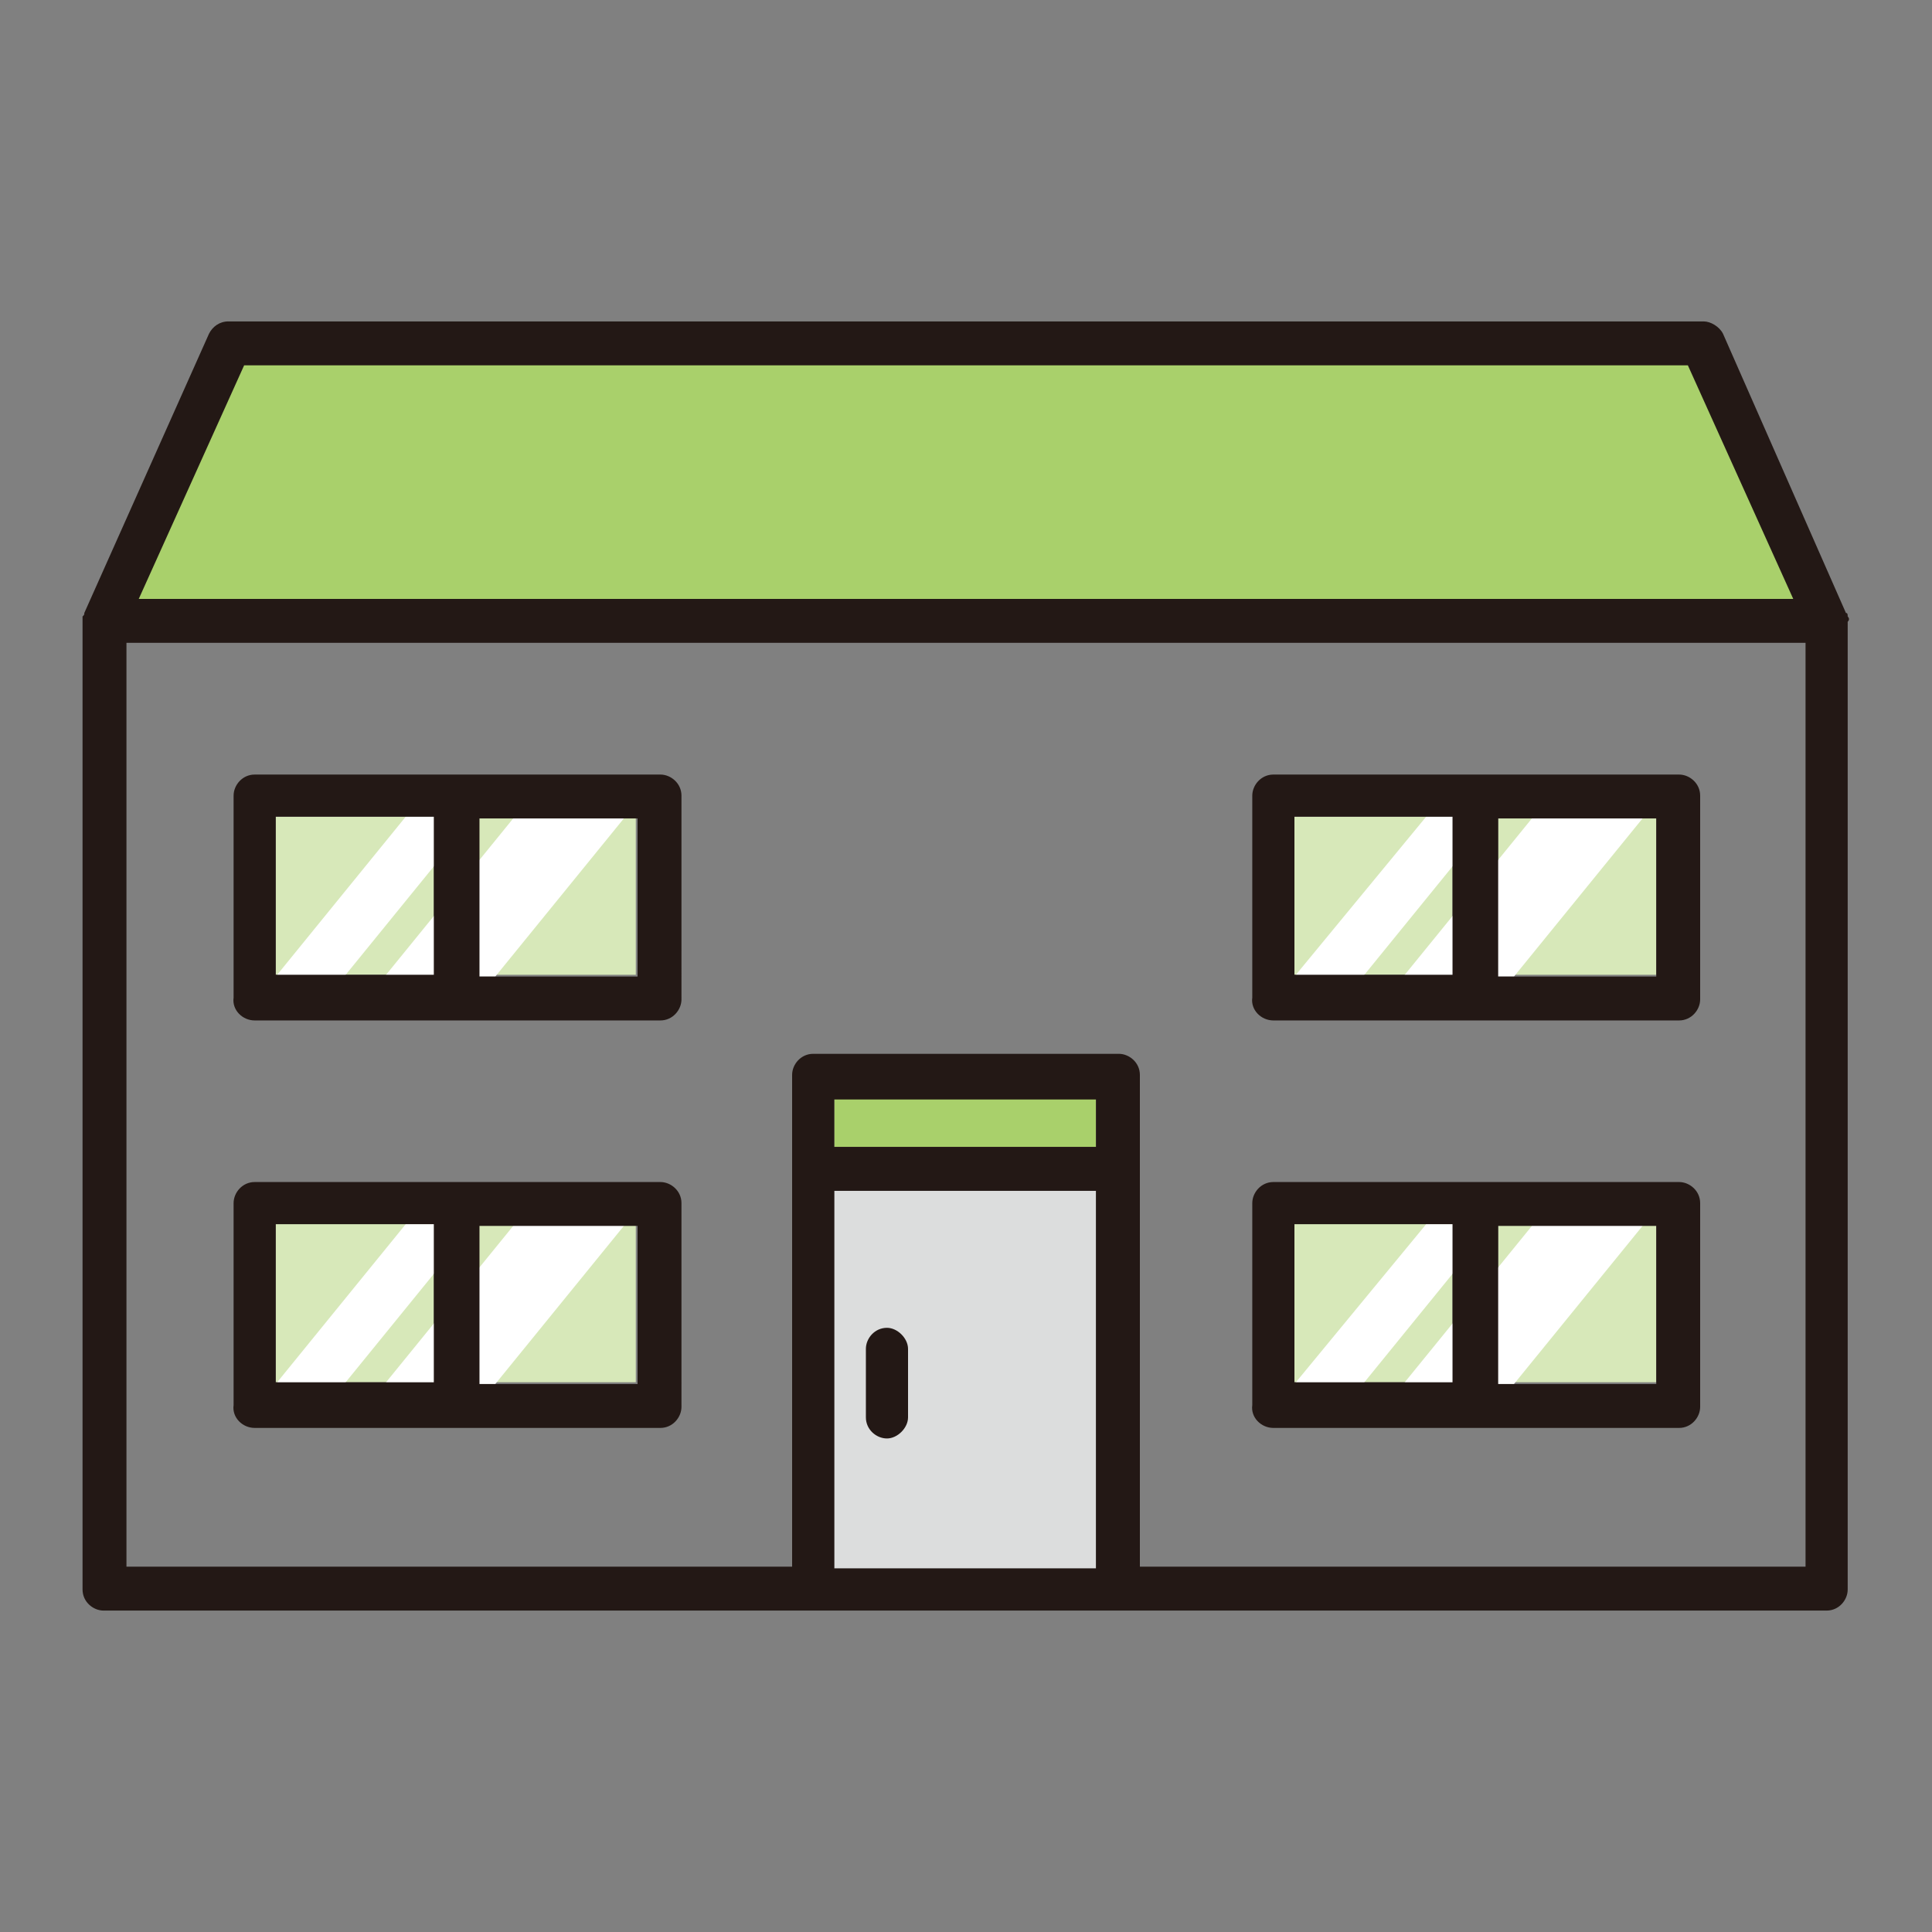 <?xml version="1.0" encoding="utf-8"?>
<!-- Generator: Adobe Illustrator 27.0.0, SVG Export Plug-In . SVG Version: 6.00 Build 0)  -->
<svg version="1.1" id="_レイヤー_2" xmlns="http://www.w3.org/2000/svg" xmlns:xlink="http://www.w3.org/1999/xlink" x="0px"
	 y="0px" viewBox="0 0 110 110" style="enable-background:new 0 0 110 110;" xml:space="preserve">
<rect x="0" y="0" width="110" height="110" fill="#808080" stroke="none"/>
<style type="text/css">
	.st0{fill:#D7E8B9;}
	.st1{fill:#FFFFFF;}
	.st2{fill:#A9D06B;}
	.st3{fill:#DCDDDD;}
	.st4{fill:#231815;}
</style>
<g id="_レイヤー_1-2">
	<g>
		<g>
			<rect x="27.2" y="46.5" class="st0" width="9" height="9"/>
			<rect x="15.7" y="46.5" class="st0" width="9" height="9"/>
			<rect x="27.2" y="69.7" class="st0" width="9" height="9"/>
			<rect x="15.7" y="69.7" class="st0" width="9" height="9"/>
			<rect x="85.3" y="46.5" class="st0" width="9" height="9"/>
			<rect x="73.7" y="46.5" class="st0" width="9" height="9"/>
			<rect x="85.3" y="69.7" class="st0" width="9" height="9"/>
			<rect x="73.7" y="69.7" class="st0" width="9" height="9"/>
		</g>
		<g>
			<polygon class="st1" points="28.2,55.6 21.9,55.6 29.3,46.5 35.6,46.5 			"/>
			<polygon class="st1" points="19.6,55.6 15.7,55.6 23.1,46.5 27,46.5 			"/>
		</g>
		<g>
			<polygon class="st1" points="28.2,78.8 21.9,78.8 29.3,69.7 35.6,69.7 			"/>
			<polygon class="st1" points="19.6,78.8 15.7,78.8 23.1,69.7 27,69.7 			"/>
		</g>
		<g>
			<polygon class="st1" points="86.2,55.6 79.9,55.6 87.3,46.5 93.6,46.5 			"/>
			<polygon class="st1" points="77.6,55.6 73.7,55.6 81.2,46.5 85,46.5 			"/>
		</g>
		<g>
			<polygon class="st1" points="86.2,78.8 79.9,78.8 87.3,69.7 93.6,69.7 			"/>
			<polygon class="st1" points="77.6,78.8 73.7,78.8 81.2,69.7 85,69.7 			"/>
		</g>
		<g>
			<rect x="47.5" y="62.5" class="st2" width="14.9" height="2.8"/>
			<rect x="47.5" y="67.8" class="st3" width="14.9" height="21.5"/>
		</g>
		<g>
			<path class="st4" d="M105.2,35.1c0-0.1,0-0.2-0.1-0.2c0,0,0,0,0,0L98.1,19c-0.2-0.4-0.7-0.7-1.1-0.7H13c-0.5,0-0.9,0.3-1.1,0.7
				L4.8,34.9c0,0,0,0,0,0c0,0.1,0,0.1-0.1,0.2c0,0.1,0,0.2,0,0.3c0,0,0,0,0,0v55.1c0,0.7,0.6,1.2,1.2,1.2H104c0.7,0,1.2-0.6,1.2-1.2
				V35.4c0,0,0,0,0,0C105.3,35.3,105.3,35.2,105.2,35.1z M62.5,65.3H47.5v-2.7h14.9V65.3z M47.5,89.2V67.8h14.9v21.5H47.5z
				 M102.8,89.2H64.9v-28c0-0.7-0.6-1.2-1.2-1.2H46.3c-0.7,0-1.2,0.6-1.2,1.2v28H7.2V36.6h95.6L102.8,89.2L102.8,89.2z"/>
			<path class="st4" d="M14.5,58.1h23.1c0.7,0,1.2-0.6,1.2-1.2V45.3c0-0.7-0.6-1.2-1.2-1.2H14.5c-0.7,0-1.2,0.6-1.2,1.2v11.5
				C13.2,57.5,13.8,58.1,14.5,58.1z M36.3,55.6h-9v-9h9C36.3,46.5,36.3,55.6,36.3,55.6z M15.7,46.5h9v9h-9
				C15.7,55.6,15.7,46.5,15.7,46.5z"/>
			<path class="st4" d="M14.5,81.3h23.1c0.7,0,1.2-0.6,1.2-1.2V68.5c0-0.7-0.6-1.2-1.2-1.2H14.5c-0.7,0-1.2,0.6-1.2,1.2V80
				C13.2,80.7,13.8,81.3,14.5,81.3z M36.3,78.8h-9v-9h9C36.3,69.7,36.3,78.8,36.3,78.8z M15.7,69.7h9v9h-9V69.7z"/>
			<path class="st4" d="M72.5,58.1h23.1c0.7,0,1.2-0.6,1.2-1.2V45.3c0-0.7-0.6-1.2-1.2-1.2H72.5c-0.7,0-1.2,0.6-1.2,1.2v11.5
				C71.2,57.5,71.8,58.1,72.5,58.1z M94.3,55.6h-9v-9h9V55.6z M73.7,46.5h9v9h-9V46.5z"/>
			<path class="st4" d="M72.5,81.3h23.1c0.7,0,1.2-0.6,1.2-1.2V68.5c0-0.7-0.6-1.2-1.2-1.2H72.5c-0.7,0-1.2,0.6-1.2,1.2V80
				C71.2,80.7,71.8,81.3,72.5,81.3z M94.3,78.8h-9v-9h9V78.8z M73.7,69.7h9v9h-9V69.7z"/>
		</g>
		<polygon class="st2" points="13.9,20.8 96.1,20.8 102.1,34.1 7.9,34.1 		"/>
		<path class="st4" d="M50.5,75.6c-0.7,0-1.2,0.6-1.2,1.2v3.9c0,0.7,0.6,1.2,1.2,1.2s1.2-0.6,1.2-1.2v-3.9
			C51.7,76.2,51.1,75.6,50.5,75.6z"/>
	</g>
</g>
</svg>
